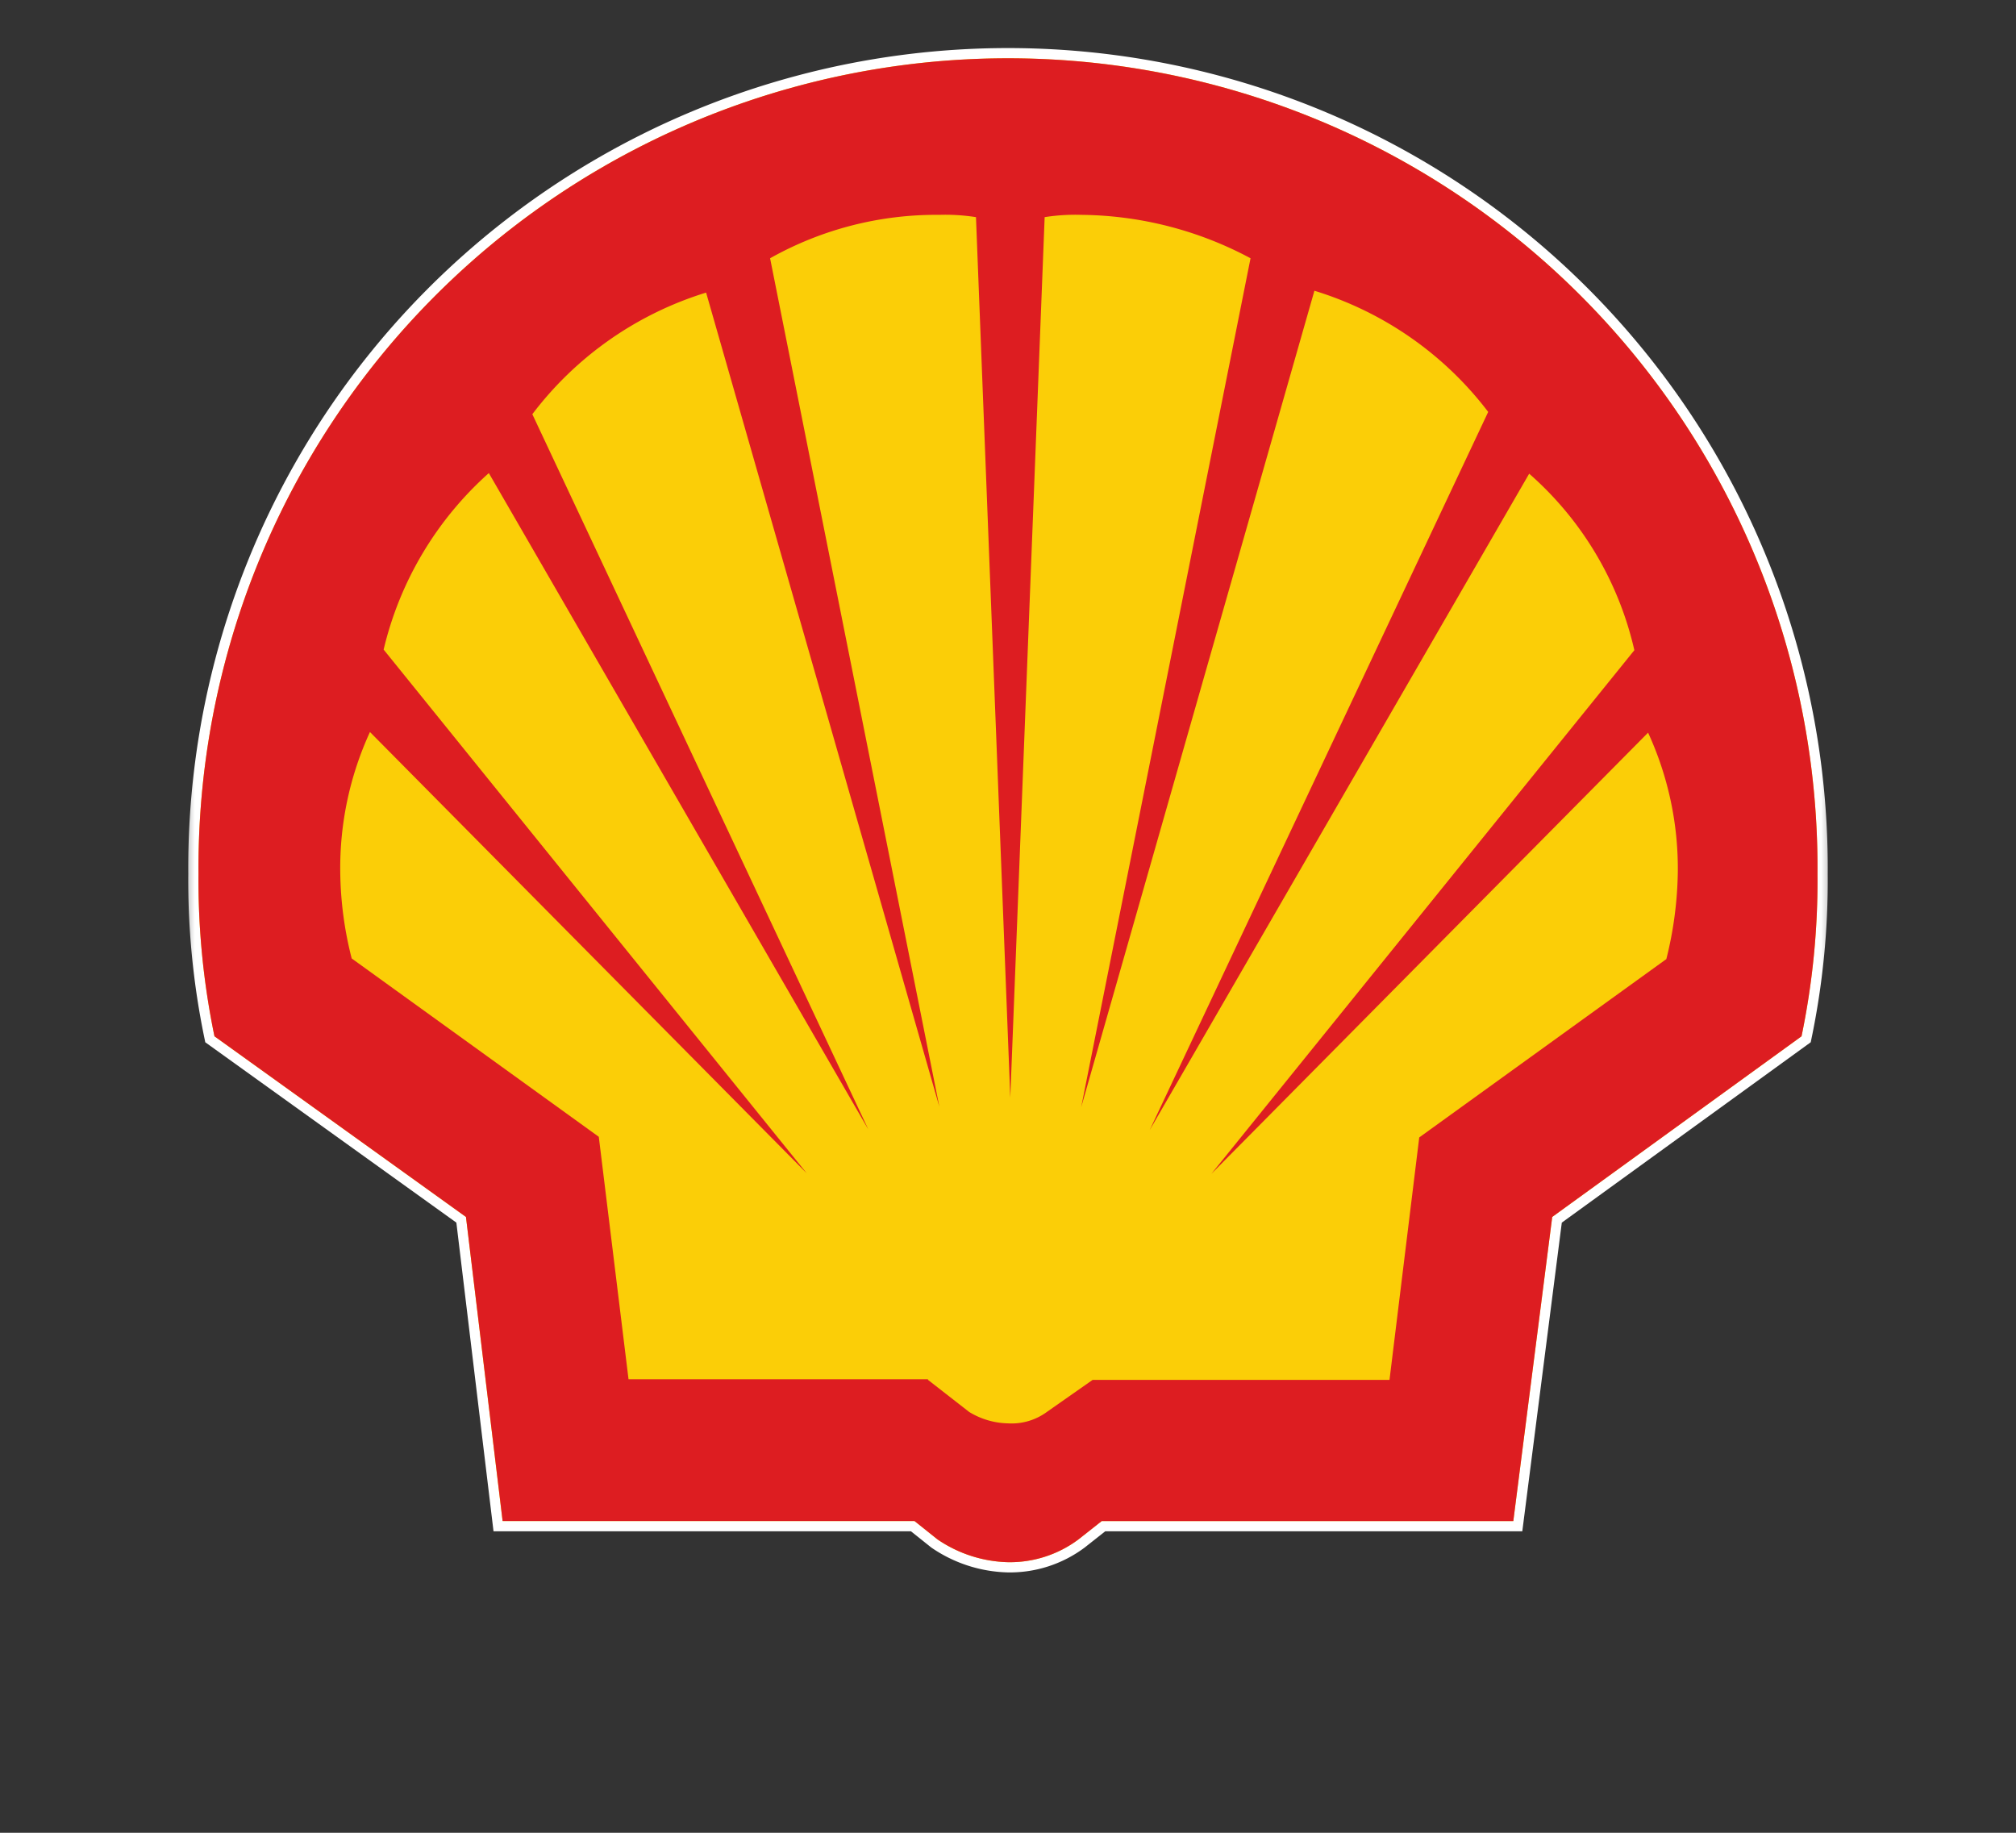 <svg xmlns="http://www.w3.org/2000/svg" width="88" height="80" fill="none" viewBox="0 0 88 80"><rect x="0" y="0" width="88" height="80" fill="#333333" stroke="none"/><g clip-path="url(#a)"><mask id="b" width="74" height="73" x="7" y="-1" maskUnits="userSpaceOnUse" style="mask-type:luminance"><path fill="#fff" d="M80.21-.71H7.79v72.42h72.42z"/></mask><g mask="url(#b)"><path stroke="#fff" stroke-miterlimit="40" stroke-width=".892" d="M39.91 66.394H21.938L20.34 53.119 9.362 45.234a33.5 33.5 0 0 1-.697-7.088 35.336 35.336 0 1 1 70.67 0 33.4 33.4 0 0 1-.697 7.088l-10.882 7.885-1.699 13.275H48.091l-1.01.797a5 5 0 0 1-3.08.998 5.7 5.7 0 0 1-3.083-.998l-.997-.797z"/><path fill="#fbce07" d="M39.91 66.394H21.938L20.34 53.119 9.362 45.234a33.5 33.5 0 0 1-.697-7.088 35.336 35.336 0 1 1 70.67 0 33.4 33.4 0 0 1-.697 7.088l-10.882 7.885-1.699 13.275H48.091l-1.01.797a5 5 0 0 1-3.08.998 5.7 5.7 0 0 1-3.083-.998l-.997-.797z"/><path fill="#dd1d21" fill-rule="evenodd" d="M40.506 60.203h-13.07l-1.298-10.582-10.786-7.785a15.8 15.8 0 0 1-.5-3.794 14.2 14.2 0 0 1 1.297-6.09l19.064 19.26-18.467-22.858a14.93 14.93 0 0 1 4.592-7.704l16.564 28.648L23.237 18.08a15.08 15.08 0 0 1 7.585-5.308l10.181 35.536-7.388-37.035a14.8 14.8 0 0 1 7.388-1.895 8.6 8.6 0 0 1 1.599.1L44.1 47.911l1.5-38.433a8.6 8.6 0 0 1 1.598-.1 15.94 15.94 0 0 1 7.389 1.895l-7.392 37.054 10.18-35.636a15.08 15.08 0 0 1 7.586 5.289L50.187 49.325 66.75 20.676a14.54 14.54 0 0 1 4.591 7.705L52.876 51.239 71.94 31.98a14.2 14.2 0 0 1 1.298 6.09 16.5 16.5 0 0 1-.501 3.794l-10.786 7.785-1.298 10.582H47.694L45.7 61.628a2.6 2.6 0 0 1-1.699.501 3.37 3.37 0 0 1-1.699-.5l-1.795-1.399zm-.597 6.19H21.94l-1.6-13.273-10.978-7.886a33.5 33.5 0 0 1-.697-7.088 35.336 35.336 0 1 1 70.67 0 33.4 33.4 0 0 1-.697 7.088l-10.882 7.885-1.699 13.275H48.091l-1.01.797a5 5 0 0 1-3.08.998 5.7 5.7 0 0 1-3.083-.998l-.997-.797z" clip-rule="evenodd"/></g></g><defs><clipPath id="a"><path fill="#fff" d="M.808 0h86.384v80H.808z"/></clipPath></defs></svg>